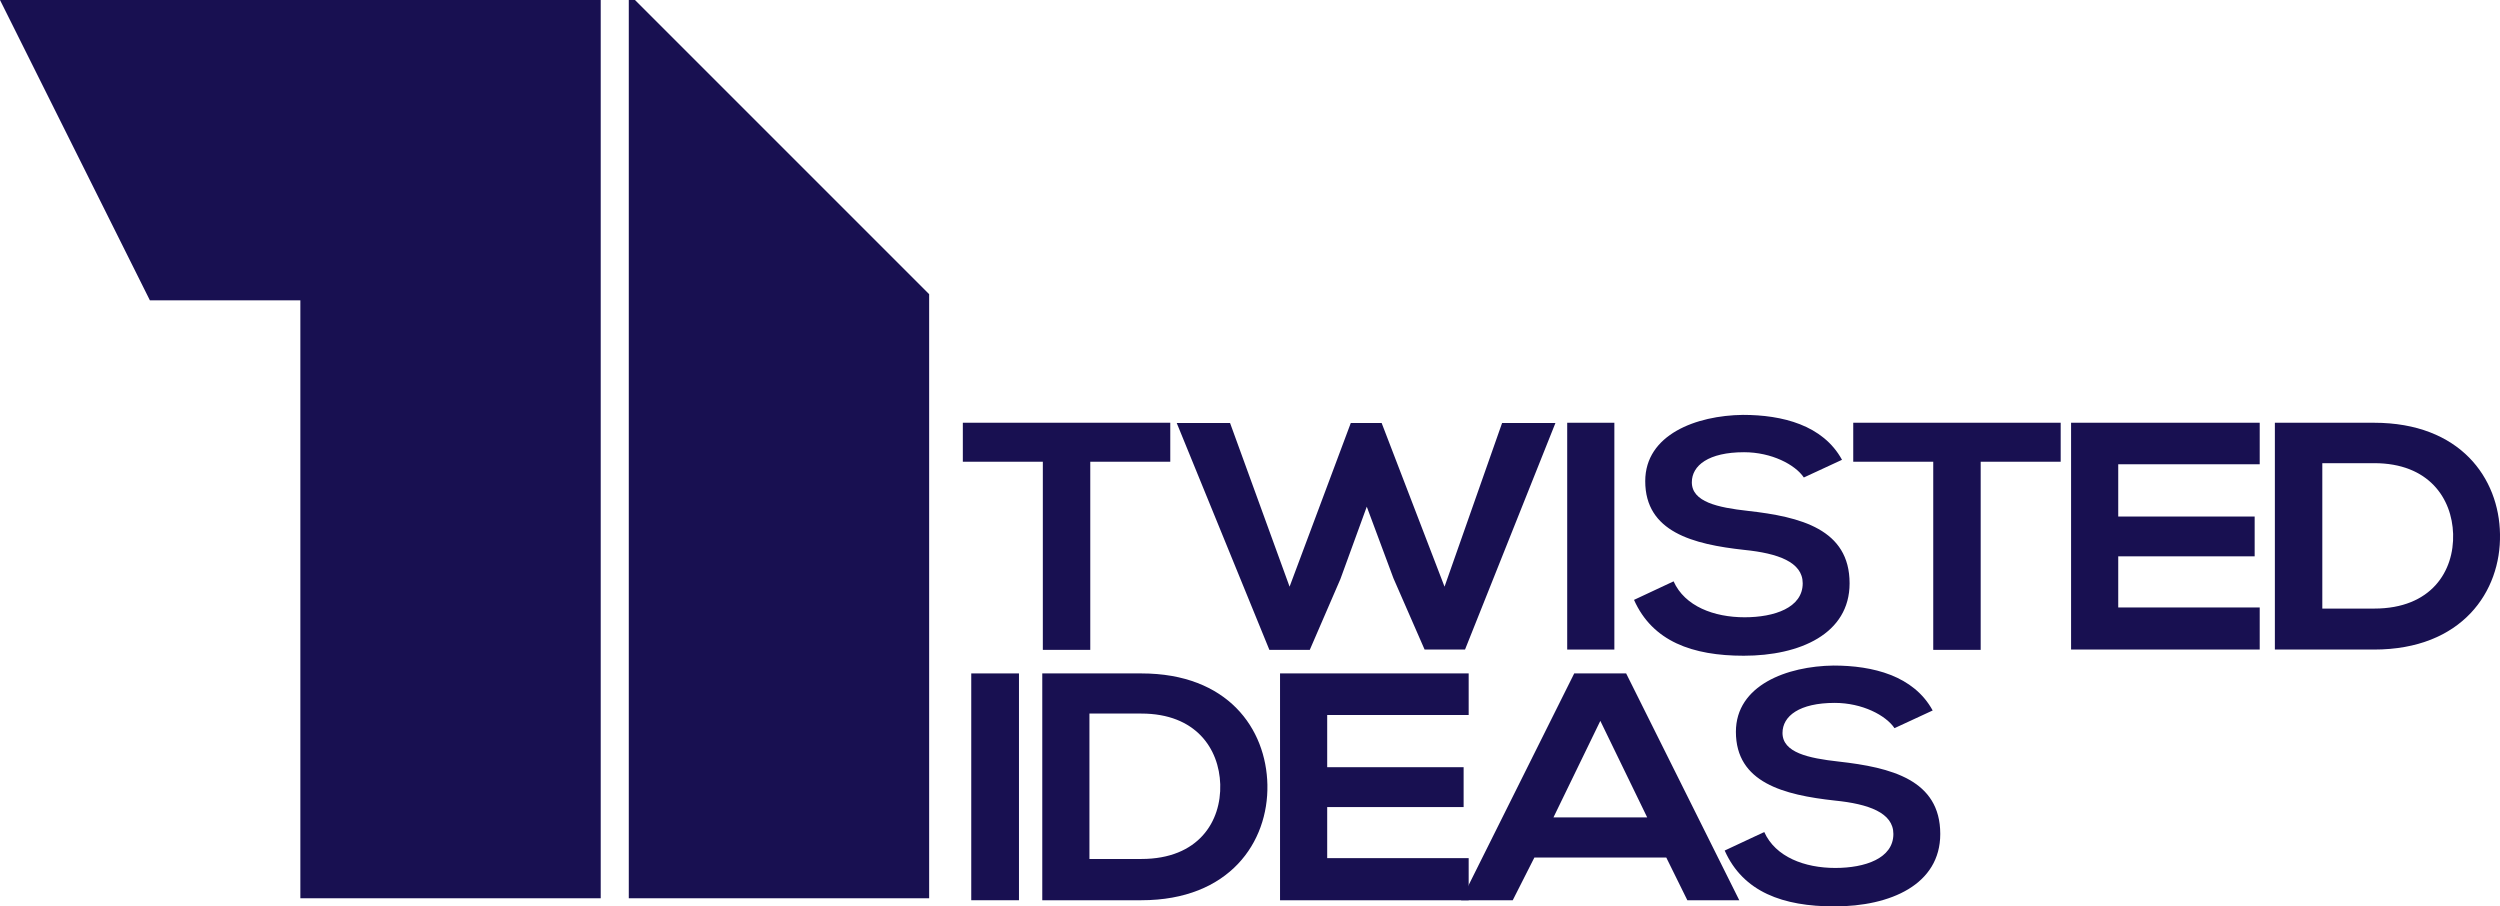 <?xml version="1.0" encoding="utf-8"?>
<!-- Generator: Adobe Illustrator 25.2.0, SVG Export Plug-In . SVG Version: 6.00 Build 0)  -->
<svg version="1.1" id="Layer_1" xmlns="http://www.w3.org/2000/svg" xmlns:xlink="http://www.w3.org/1999/xlink" x="0px" y="0px"
	 viewBox="0 0 890.6 322.8" style="enable-background:new 0 0 890.6 322.8;" xml:space="preserve">
<style type="text/css">
	.st0{fill:#181051;}
</style>
<g>
	<g>
		<polygon class="st0" points="106.9,0 0,0 53.4,107 107,107 107,320 214,320 214,106.6 214,0 		"/>
		<polygon class="st0" points="331,213.5 331,104.8 226.2,0 224,0 224,213.5 224,320 331,320 		"/>
	</g>
	<g>
		<g>
			<path class="st0" d="M371.5,164.5h-28.5v-13.9c25.9,0,47.8,0,73.9,0v13.9h-28.5v67h-16.9V164.5z"/>
			<path class="st0" d="M521.9,231.4h-14.4L496.4,206l-9.5-25.5l-9.4,25.8l-10.9,25.2h-14.4l-33-80.8h19l21.2,58.3l21.8-58.3h11
				l22.4,58.3l20.5-58.3h19L521.9,231.4z"/>
			<path class="st0" d="M558.3,231.4v-80.8h16.8v80.8H558.3z"/>
			<path class="st0" d="M642.6,170.1c-3.1-4.6-11.5-9-21.3-9c-12.6,0-18.6,4.7-18.6,10.7c0,7,9.2,9,20,10.2
				c18.7,2.1,36.2,6.5,36.2,25.8c0,18-17.7,25.8-37.7,25.8c-18.3,0-32.5-5.1-39.1-19.9l14.1-6.6c4,8.9,14.4,12.8,25.3,12.8
				c10.6,0,20.7-3.4,20.7-12.1c0-7.6-8.9-10.7-20.8-11.9c-18.3-2-35.3-6.4-35.3-24.5c0-16.6,18.2-23.4,34.8-23.6
				c14,0,28.5,3.6,35.3,16L642.6,170.1z"/>
			<path class="st0" d="M688.7,164.5h-28.5v-13.9c25.9,0,47.8,0,73.9,0v13.9h-28.5v67h-16.9V164.5z"/>
			<path class="st0" d="M805,231.4h-67.2c0-26.9,0-53.9,0-80.8H805v14.8h-50.4V184h48.6v14.2h-48.6v18.2H805V231.4z"/>
			<path class="st0" d="M890.6,190.3c0.4,20.4-13.5,41.1-44.9,41.1c-11,0-24.2,0-35.3,0v-80.8c11,0,24.2,0,35.3,0
				C876.5,150.6,890.3,170.4,890.6,190.3z M827.3,216.8h18.5c20.4,0,28.5-13.4,28.1-26.6c-0.4-12.6-8.6-25.2-28.1-25.2h-18.5V216.8z
				"/>
		</g>
		<g>
			<path class="st0" d="M346,320.7v-80.8h17v80.8H346z"/>
			<path class="st0" d="M451.5,279.6c0.4,20.4-13.5,41.1-44.9,41.1c-11,0-24.2,0-35.3,0v-80.8c11,0,24.2,0,35.3,0
				C437.4,239.9,451.1,259.6,451.5,279.6z M388.1,306h18.5c20.4,0,28.5-13.4,28.1-26.6c-0.4-12.6-8.6-25.2-28.1-25.2h-18.5V306z"/>
			<path class="st0" d="M523.2,320.7H456c0-26.9,0-53.9,0-80.8h67.2v14.8h-50.4v18.6h48.6v14.2h-48.6v18.2h50.4V320.7z"/>
			<path class="st0" d="M593.6,305.5h-47l-7.7,15.2h-18.4l40.3-80.8h18.5l40.3,80.8h-18.5L593.6,305.5z M570.1,256.8l-16.7,34.4
				h33.4L570.1,256.8z"/>
			<path class="st0" d="M674.9,259.4c-3.1-4.6-11.5-9-21.3-9c-12.6,0-18.6,4.7-18.6,10.7c0,7,9.2,9,20,10.2
				c18.7,2.1,36.2,6.5,36.2,25.8c0,18-17.7,25.8-37.7,25.8c-18.3,0-32.5-5.1-39.1-19.9l14.1-6.6c4,8.9,14.4,12.8,25.3,12.8
				c10.6,0,20.7-3.4,20.7-12.1c0-7.6-8.9-10.7-20.8-11.9c-18.3-2-35.3-6.4-35.3-24.5c0-16.6,18.2-23.4,34.8-23.6
				c14,0,28.5,3.6,35.3,16L674.9,259.4z"/>
		</g>
	</g>
</g>
</svg>

